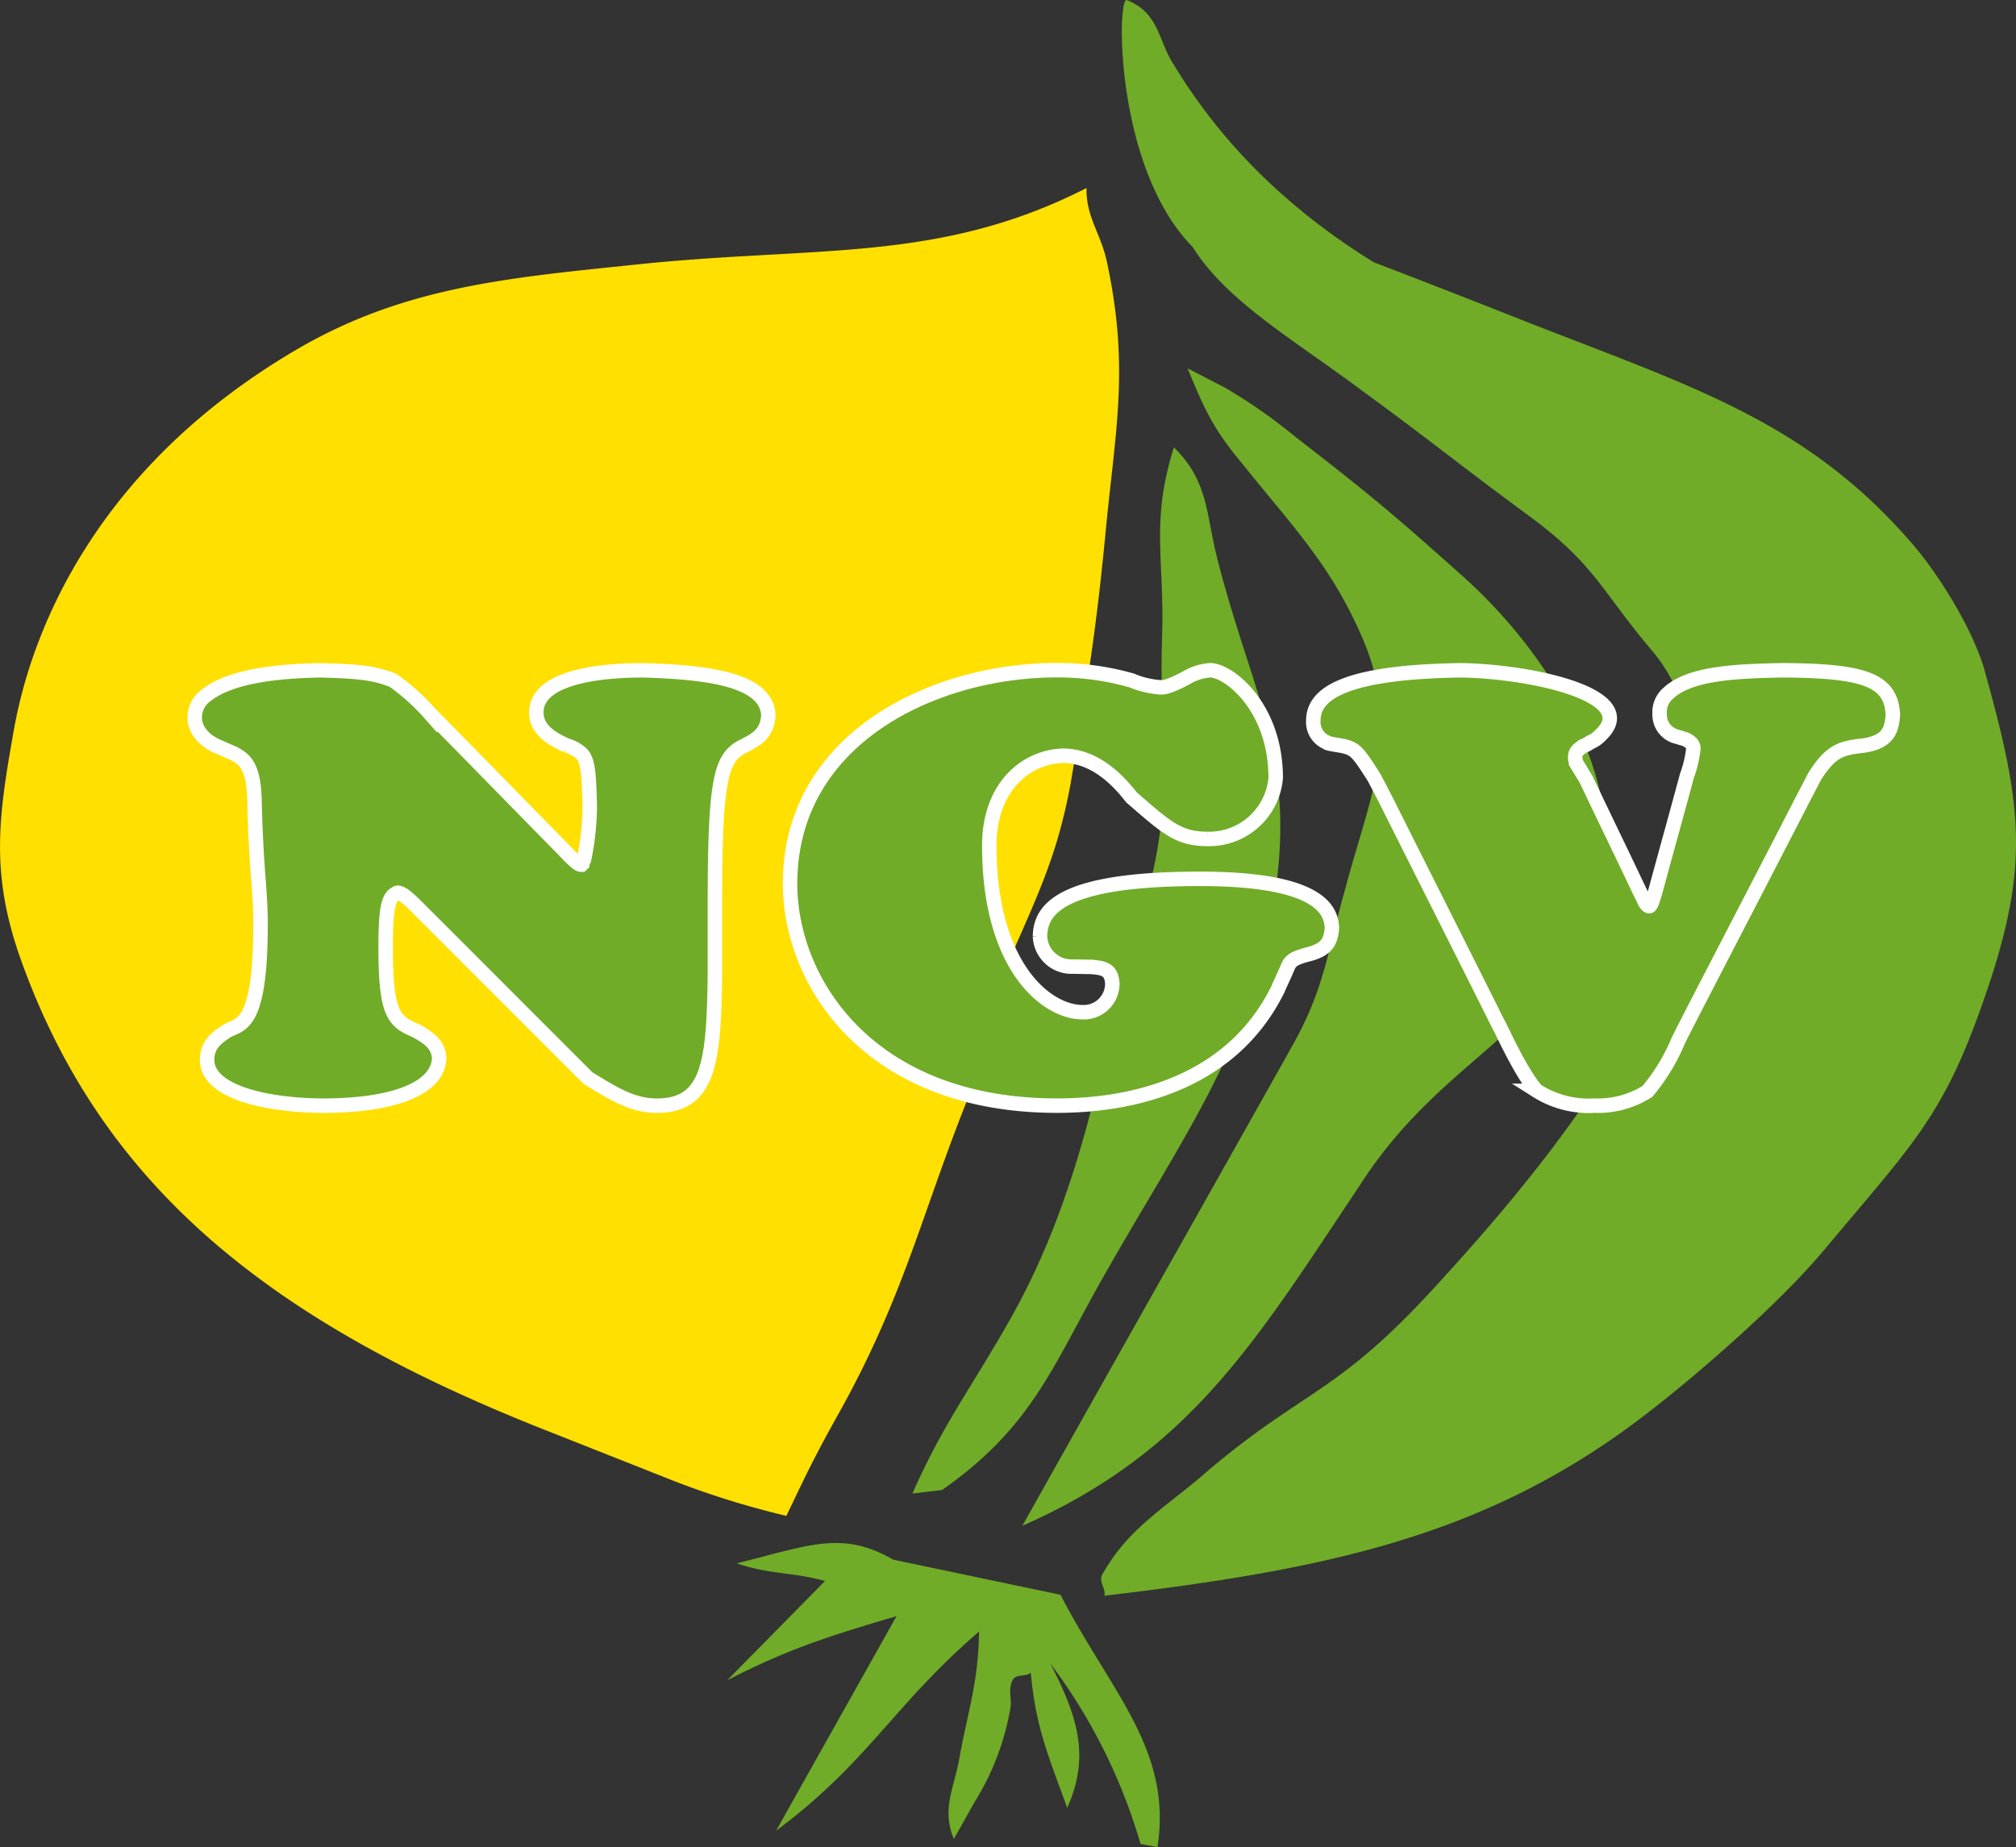 <svg xmlns="http://www.w3.org/2000/svg" width="202.392" height="185.485"><rect width="100%" height="100%" fill="#333333" stroke="none"/><g data-name="Group 6713"><path data-name="Path 9016" d="M123.018 38.948a54.9 54.9 0 016.971 4.869c7.75 6.021 9.972 7.873 17.143 14.305 9.569 8.665 16.85 22.2 13.134 32.574-4.814 13.44-15.357 15.211-23.807 28.414-10.437 15.641-16.964 26.671-33.825 34.108 10.187-18.162 16.963-30.128 27.151-48.282 3.178-5.671 3.465-9.276 5.221-15.51 2.646-9.985 5.978-16.234 1.436-26.115-3.098-6.875-6.875-10.675-11.983-17.066-2.7-3.249-3.591-5.282-5.237-9.258" fill="#70ac28"/><path data-name="Path 9017" d="M110.482 128.72c-4.887 8.715-7.013 14.671-15.9 20.9l-2.982.358c3.174-7.211 6.064-10.812 9.949-17.741 5.477-9.762 8.148-20.393 10.376-31.184 1.516-7.353 3.9-11.023 4.642-18.552.757-8.166-.179-10.279.1-18.544.264-7.881-1.2-11.391 1.184-19.043 3.473 3.429 3.219 6.665 4.297 10.942 3.153 12.664 7.417 19.016 6.163 31.477-1.572 16.441-9.644 26.8-17.829 41.388" fill="#70ac28"/><path data-name="Path 9018" d="M84.026 142.248c-2.591 4.618-3.743 7.216-5.083 9.972a85.7 85.7 0 01-11.531-3.6c-4.979-1.972-7.824-3.1-12.8-5.067-27.457-10.865-44.251-24.316-52.424-46.926-3.212-8.839-2.351-14.593-.782-23.4 1.721-9.66 7.992-26.065 28.129-37.985 10.778-6.381 21.094-7.309 34.2-8.662 18.12-1.934 30.486-.115 45.347-7.7-.074 2.921 1.446 4.549 2.059 7.486 2.294 10.786.8 16.864-.2 27.63-.953 9.759-1.838 15.052-3.477 24.8-1.153 6.086-2.611 9.614-5.162 15.4-2.283 5-1.846 8.249-3.986 13.3-5.687 13.529-7.048 21.842-14.29 34.752" fill="#ffe000"/><path data-name="Path 9019" d="M89.669 156.614l16.8 3.535c5.066 9.8 11.239 15.538 9.733 25.336l-1.7-.325a56.39 56.39 0 00-9.073-18.144c2.815 5.445 4.01 9.383 1.708 14.535-1.872-5.247-3.143-8-3.655-13.576-.47.421-1.472.11-1.79.678-.555.993-.05 1.972-.278 3.009a26.117 26.117 0 01-3.545 9.249l-2.108 3.757c-1.248-3.006 0-5.024.552-8.1.888-4.93 1.9-7.564 1.976-12.73-8.619 7.416-11.1 13.1-20.374 20l12.088-21.546c-6.894 2.035-10.895 3.308-16.994 6.437l9.82-9.97c-3.465-.939-5.519-.625-8.863-1.777 7.062-1.708 10.471-3.389 15.7-.368" fill="#70ac28"/><path data-name="Path 9020" d="M137.906 26.331c4.269 1.641 8.719 3.362 14.054 5.475 17.213 6.816 28.957 10.141 39.758 22.5 2.982 3.362 6.381 9.017 7.494 12.921 3.986 14.278 4.64 20.137-.437 34.26-3.889 10.816-6.918 13.606-15.754 24.157-4.424 5.282-13.009 12.8-18.715 17.08-15.579 11.662-31.479 14.925-53.443 17.516.211-.685-.608-1.395-.2-2.131 2.708-4.829 6.36-6.664 10.813-10.6 9.455-7.953 12.7-7.537 22.292-17.957 12.761-13.859 17.952-21.972 25.489-35.408 3.356-5.984 2.756-7.417 1.056-17.424-.678-3.993-1.526-7.9-4.448-11.365-5.229-6.176-5.69-8.681-12.6-13.723-7.5-5.536-9.183-7.037-16.824-12.627-6.899-5.106-13.341-8.838-16.714-14.207-7.845-7.989-7.6-25.185-6.6-24.792 3.271 1.3 3.114 4.055 4.708 6.483a56.317 56.317 0 009.889 12.125 65.237 65.237 0 0010.185 7.716" fill="#70ac28"/><path data-name="Path 9021" d="M43.17 71.659a21.811 21.811 0 00-3.721-3.348c-1.676-.6-2.591-.888-7.318-1-4.879.086-9.146.717-11.4 2.491-1.494 1.03-1.951 3.633.915 5.064.609.258 1.219.544 1.828.8 1.129.6 1.983 1.288 2.075 4.664 0 .227.091 4.407.427 8.355.152 2.259.182 3.063.182 4.065 0 10.213-1.921 10.042-3.294 10.73-1.067.686-2.073 1.4-2.073 2.946 0 3.062 5.336 4.522 11.5 4.607 7.531 0 11.679-1.832 11.8-4.778-.091-1.117-.609-1.83-2.379-2.775-2.197-.919-2.997-1.691-2.997-8.387 0-3.6.243-4.978.976-5.322a.353.353 0 01.336-.115c.365.115.64.229 1.951 1.545 5.674 5.666 11.377 11.389 17.047 17.055 2.441 1.488 4.392 2.775 6.923 2.775 5.336 0 5.7-4.636 5.824-13.048v-7.211c0-12.848.609-14.793 2.988-15.909 1.281-.657 2.287-1.259 2.379-3.09-.245-3.461-5.763-4.264-12.563-4.464-5.063 0-10.733.888-10.733 4.236 0 1.747 1.585 2.662 3.049 3.319a3.551 3.551 0 011.555.888c.672.771.672 2.518.763 5.093a27.088 27.088 0 01-.579 5.464 1.194 1.194 0 00-.154.43l-.091.086h-.091c-.182 0-.733-.43-1.676-1.459-4.485-4.553-8.967-9.164-13.449-13.707z" fill="#70ac28"/><path data-name="Path 9022" d="M43.17 71.659a21.811 21.811 0 00-3.721-3.348c-1.676-.6-2.591-.888-7.318-1-4.879.086-9.146.717-11.4 2.491-1.494 1.03-1.951 3.633.915 5.064.609.258 1.219.544 1.828.8 1.129.6 1.983 1.288 2.075 4.664 0 .227.091 4.407.427 8.355.152 2.259.182 3.063.182 4.065 0 10.213-1.921 10.042-3.294 10.73-1.067.686-2.073 1.4-2.073 2.946 0 3.062 5.336 4.522 11.5 4.607 7.531 0 11.679-1.832 11.8-4.778-.091-1.117-.609-1.83-2.379-2.775-2.197-.919-2.997-1.691-2.997-8.387 0-3.6.243-4.978.976-5.322a.353.353 0 01.336-.115c.365.115.64.229 1.951 1.545 5.674 5.666 11.377 11.389 17.047 17.055 2.441 1.488 4.392 2.775 6.923 2.775 5.336 0 5.7-4.636 5.824-13.048v-7.211c0-12.848.609-14.793 2.988-15.909 1.281-.657 2.287-1.259 2.379-3.09-.245-3.461-5.763-4.264-12.563-4.464-5.063 0-10.733.888-10.733 4.236 0 1.747 1.585 2.662 3.049 3.319a3.551 3.551 0 011.555.888c.672.771.672 2.518.763 5.093a27.088 27.088 0 01-.579 5.464 1.194 1.194 0 00-.154.43l-.091.086h-.091c-.182 0-.733-.43-1.676-1.459-4.485-4.553-8.967-9.164-13.449-13.707z" fill="none" stroke="#fff" stroke-miterlimit="3.864" stroke-width="1.453"/><path data-name="Path 9023" d="M79.317 88.736c0 9.9 7.958 22.29 26.8 22.29 7.806 0 17.563-2.345 22.169-11.674.274-.659.609-1.316.883-1.976.336-.744.336-1.088 2.287-1.574 1.616-.456 2.134-1.086 2.257-2.6-.062-1.632-.917-4.951-13.265-4.951-14.239 0-15.978 3.2-16.039 5.752a3.157 3.157 0 003.233 3.062c.609 0 1.281.027 1.891.027 1.219.114 2.043.2 2.134 1.662a2.865 2.865 0 01-2.988 2.889c-3.628 0-9.361-4.578-9.361-16.711 0-6.038 3.78-8.927 7.379-9.044 3.049 0 5.367 2.206 6.891 4.178 3.538 3.063 4.7 4.178 7.654 4.178a6.71 6.71 0 006.83-6.125c0-6.952-4.512-10.7-6.526-10.815a5.334 5.334 0 00-2.468.774c-1.83.971-2.318.944-2.532.944a8.936 8.936 0 01-2.927-.689 26.946 26.946 0 00-7.564-1.033c-12.167 0-26.738 6.756-26.738 21.436z" fill="#70ac28"/><path data-name="Path 9024" d="M79.317 88.736c0 9.9 7.958 22.29 26.8 22.29 7.806 0 17.563-2.345 22.169-11.674.274-.659.609-1.316.883-1.976.336-.744.336-1.088 2.287-1.574 1.616-.456 2.134-1.086 2.257-2.6-.062-1.632-.917-4.951-13.265-4.951-14.239 0-15.978 3.2-16.039 5.752a3.157 3.157 0 003.233 3.062c.609 0 1.281.027 1.891.027 1.219.114 2.043.2 2.134 1.662a2.865 2.865 0 01-2.988 2.889c-3.628 0-9.361-4.578-9.361-16.711 0-6.038 3.78-8.927 7.379-9.044 3.049 0 5.367 2.206 6.891 4.178 3.538 3.063 4.7 4.178 7.654 4.178a6.71 6.71 0 006.83-6.125c0-6.952-4.512-10.7-6.526-10.815a5.334 5.334 0 00-2.468.774c-1.83.971-2.318.944-2.532.944a8.936 8.936 0 01-2.927-.689 26.946 26.946 0 00-7.564-1.033c-12.167 0-26.738 6.756-26.738 21.436z" fill="none" stroke="#fff" stroke-miterlimit="3.864" stroke-width="1.453"/><path data-name="Path 9025" d="M180.641 80.927c.488-.973 1.037-1.972 1.524-2.945 1.676-2.633 2.684-2.863 4.94-3.119 2.531-.373 2.806-1.632 2.927-3.063-.152-3.577-2.988-4.434-10.976-4.492-4.848.085-9.514.286-11.648 2.374a2.485 2.485 0 00-.793 1.975 2.274 2.274 0 001.616 2.289c.245.058.55.173.793.229a1.872 1.872 0 01.67.373.787.787 0 01.306.63 11.385 11.385 0 01-.641 2.716c-1 3.721-2.041 7.44-3.047 11.16-.457 1.688-.611 1.945-.763 1.945l-.122-.058a1.161 1.161 0 01-.336-.457c-.243-.513-.518-1.057-.763-1.574-1.676-3.546-3.415-7.1-5.091-10.644-.274-.457-.579-.944-.854-1.4a1.514 1.514 0 01-.243-.829c0-.571.334-.83.945-1.173a4.03 4.03 0 00.609-.346 2.807 2.807 0 00.976-.685c4.239-3.978-6.83-6.411-14-6.525-11.4.171-14.82 2.233-14.82 5.035a2.215 2.215 0 001.4 2.233c.03.056.062.085 1.312.286 1.524.285 1.708.6 3.385 3.2.4.773.824 1.574 1.22 2.347 3.537 7.067 7.134 14.192 10.671 21.26.366.771.793 1.545 1.16 2.316 2.073 4.293 3.142 5.41 3.294 5.552a9.738 9.738 0 005.824 1.488 9.246 9.246 0 005.275-1.43 19.652 19.652 0 003.079-5.064c.061-.114.122-.258.182-.371.427-.861.915-1.776 1.342-2.635 3.542-6.862 7.11-13.723 10.647-20.598z" fill="#70ac28"/><path data-name="Path 9026" d="M180.641 80.927c.488-.973 1.037-1.972 1.524-2.945 1.676-2.633 2.684-2.863 4.94-3.119 2.531-.373 2.806-1.632 2.927-3.063-.152-3.577-2.988-4.434-10.976-4.492-4.848.085-9.514.286-11.648 2.374a2.485 2.485 0 00-.793 1.975 2.274 2.274 0 001.616 2.289c.245.058.55.173.793.229a1.872 1.872 0 01.67.373.787.787 0 01.306.63 11.385 11.385 0 01-.641 2.716c-1 3.721-2.041 7.44-3.047 11.16-.457 1.688-.611 1.945-.763 1.945l-.122-.058a1.161 1.161 0 01-.336-.457c-.243-.513-.518-1.057-.763-1.574-1.676-3.546-3.415-7.1-5.091-10.644-.274-.457-.579-.944-.854-1.4a1.514 1.514 0 01-.243-.829c0-.571.334-.83.945-1.173a4.03 4.03 0 00.609-.346 2.807 2.807 0 00.976-.685c4.239-3.978-6.83-6.411-14-6.525-11.4.171-14.82 2.233-14.82 5.035a2.215 2.215 0 001.4 2.233c.03.056.062.085 1.312.286 1.524.285 1.708.6 3.385 3.2.4.773.824 1.574 1.22 2.347 3.537 7.067 7.134 14.192 10.671 21.26.366.771.793 1.545 1.16 2.316 2.073 4.293 3.142 5.41 3.294 5.552a9.738 9.738 0 005.824 1.488 9.246 9.246 0 005.275-1.43 19.652 19.652 0 003.079-5.064c.061-.114.122-.258.182-.371.427-.861.915-1.776 1.342-2.635 3.542-6.862 7.11-13.723 10.647-20.598z" fill="none" stroke="#fff" stroke-miterlimit="3.864" stroke-width="1.453"/></g></svg>